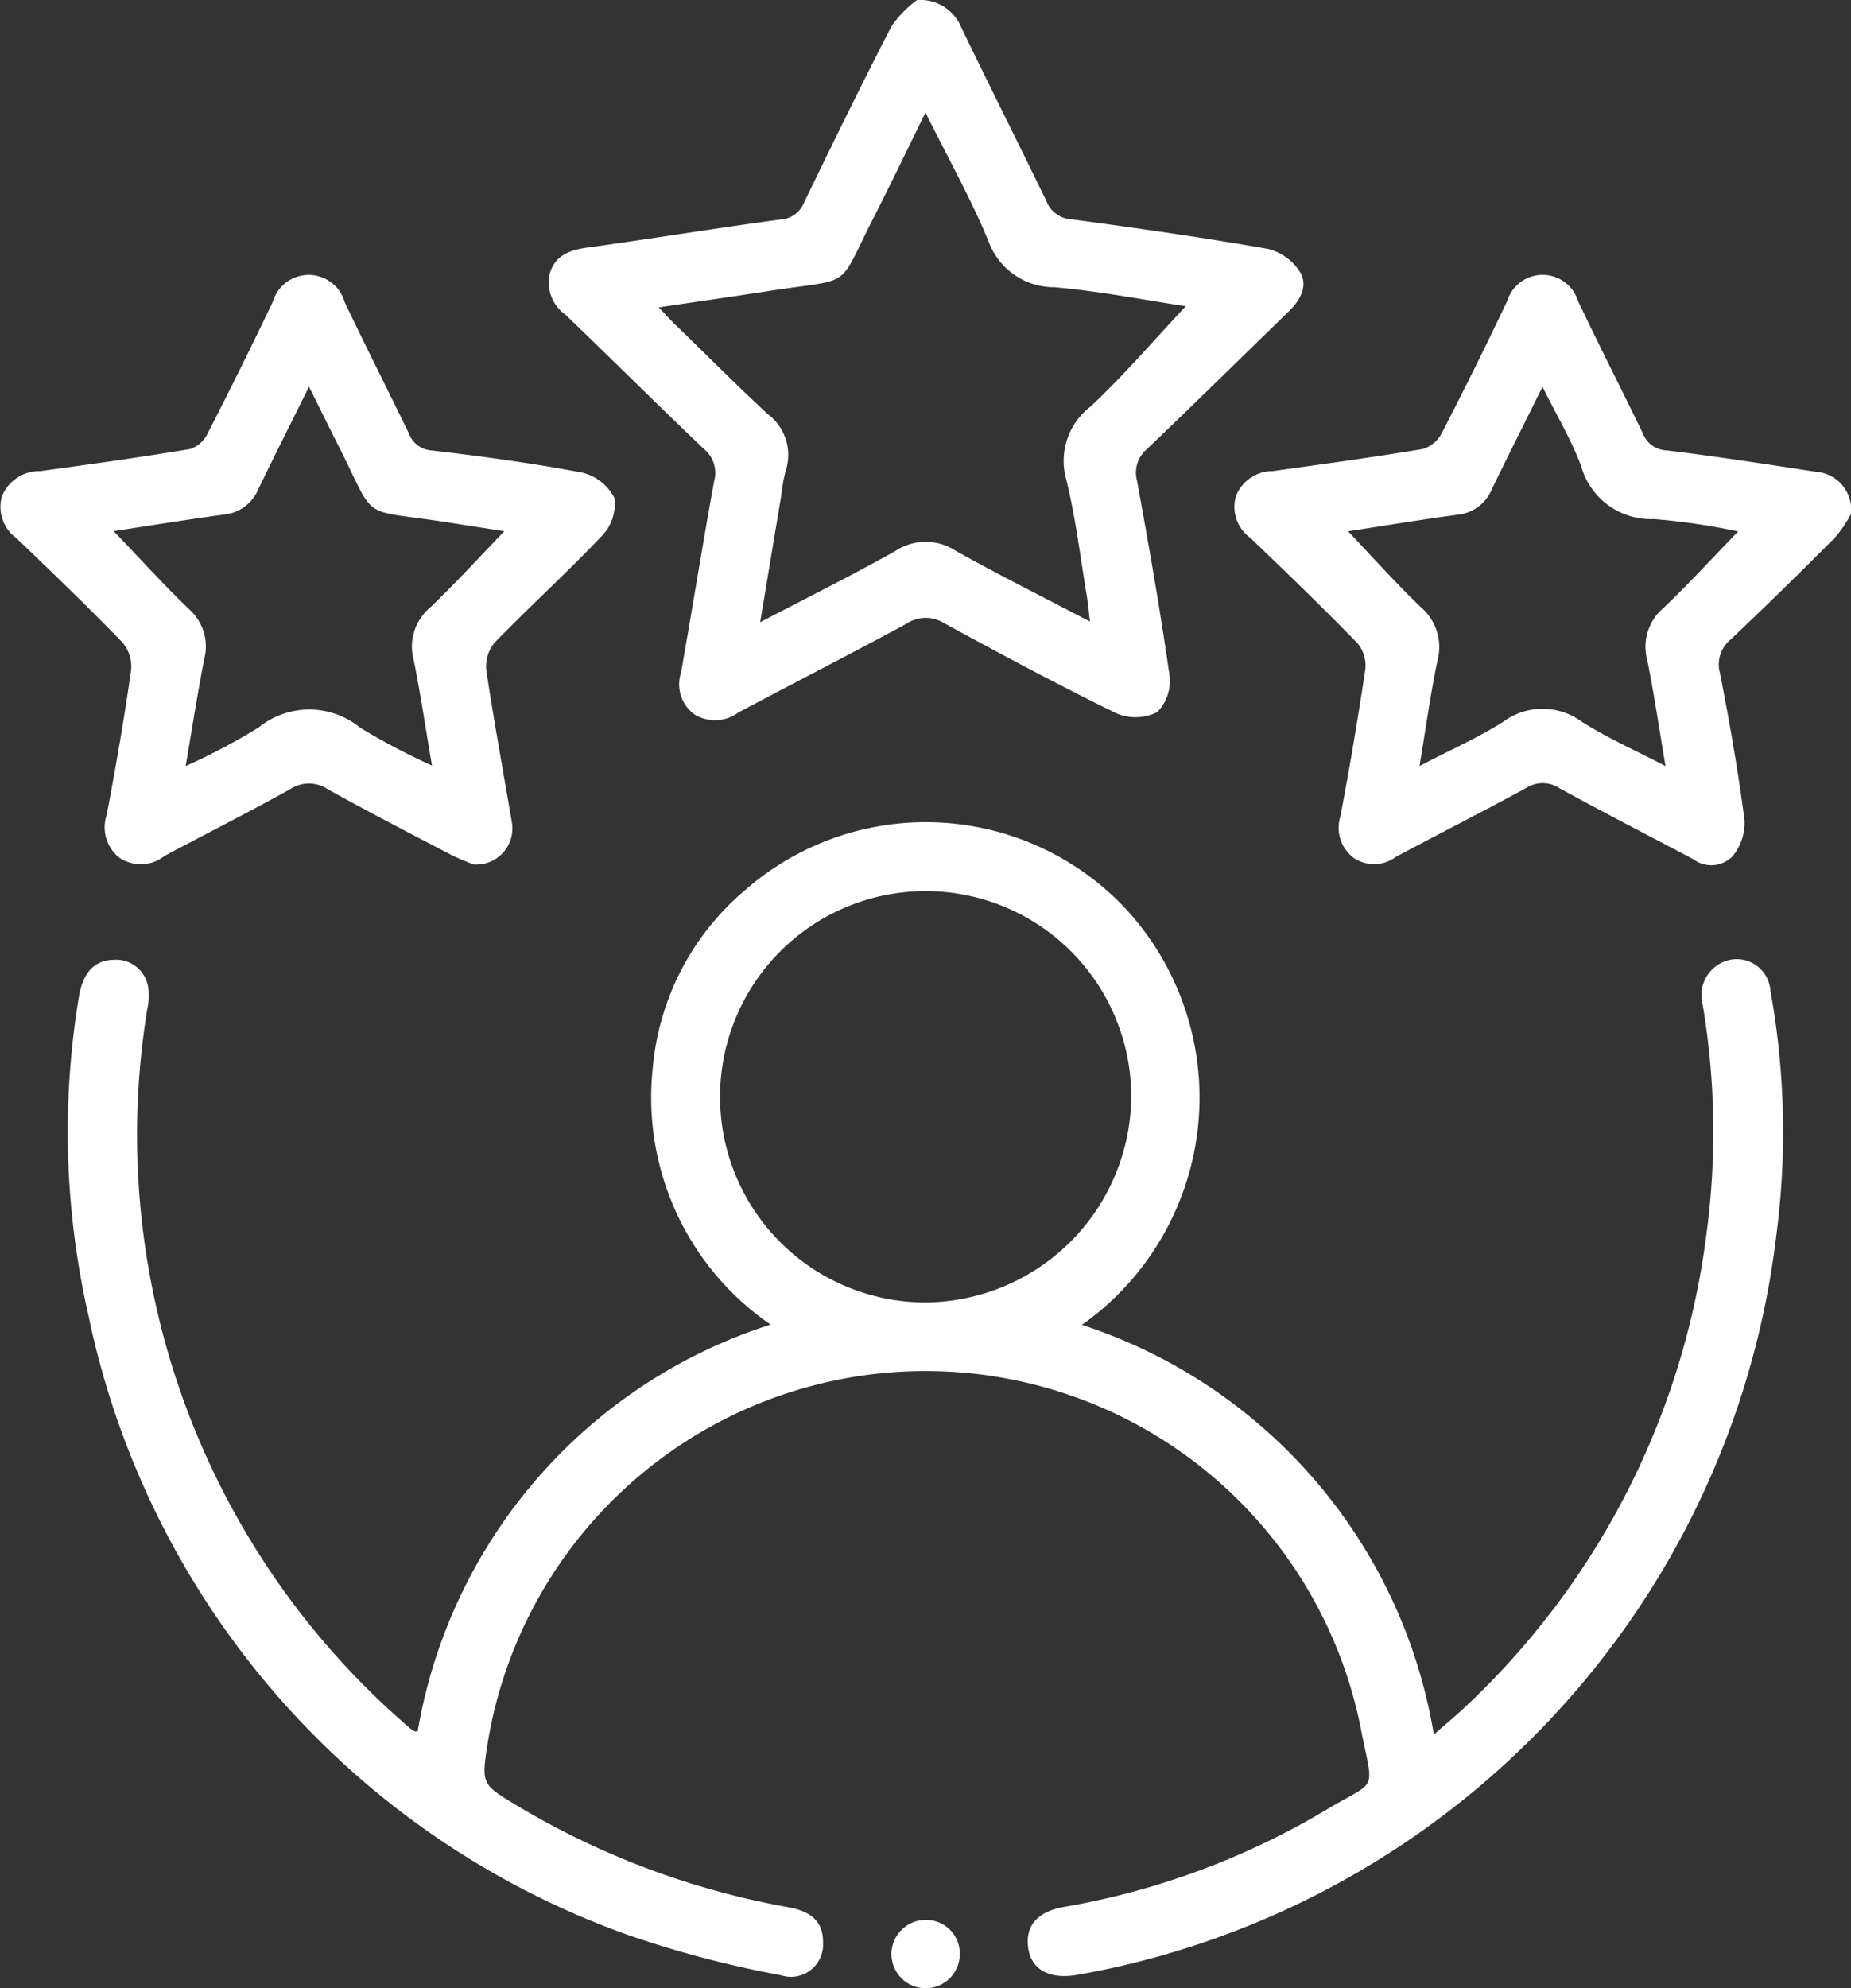 <svg xmlns="http://www.w3.org/2000/svg" xmlns:xlink="http://www.w3.org/1999/xlink" id="Group_33967" data-name="Group 33967" width="41.955" height="45.05" viewBox="0 0 41.955 45.05"><rect x="0" y="0" width="41.955" height="45.05" fill="#333333" stroke="none"/><defs><clipPath id="clip-path"><rect id="Rectangle_12609" data-name="Rectangle 12609" width="41.955" height="45.05" fill="#fff"></rect></clipPath></defs><g id="Group_33966" data-name="Group 33966" clip-path="url(#clip-path)"><path id="Path_52878" data-name="Path 52878" d="M30.033,96.661a11.793,11.793,0,0,1,7.975,9.283c.265-.234.511-.434.739-.653a17.715,17.715,0,0,0,5.437-10.67A17.35,17.35,0,0,0,44.1,89.4a.818.818,0,0,1,.605-1.006.765.765,0,0,1,.931.692,17.912,17.912,0,0,1,.139,5.51,19.346,19.346,0,0,1-15.823,16.788c-.646.119-1.06-.107-1.136-.589-.079-.506.192-.835.8-.944a17.335,17.335,0,0,0,5.92-2.183c1.212-.732,1.111-.356.82-1.844a10.058,10.058,0,0,0-19.792.3c-.147.943-.147.943.673,1.435a18.156,18.156,0,0,0,6.132,2.295c.564.1.8.359.794.809a.729.729,0,0,1-.961.732,23.769,23.769,0,0,1-3.456-.91A19.015,19.015,0,0,1,7.513,96.449a18.7,18.7,0,0,1-.223-7.183c.088-.585.355-.868.795-.876a.735.735,0,0,1,.778.6,1.411,1.411,0,0,1-.018.524,17.7,17.7,0,0,0,5.94,16.272.82.82,0,0,0,.117.083c.012.007.031,0,.072.008a11.742,11.742,0,0,1,8-9.222A6.24,6.24,0,0,1,20.3,90.877,5.961,5.961,0,0,1,22.409,86.8a6.216,6.216,0,0,1,8.625.444,6.307,6.307,0,0,1-1,9.415m1.115-5.152a4.66,4.66,0,1,0-4.688,4.646,4.7,4.7,0,0,0,4.688-4.646" transform="translate(-5.508 -66.643)" fill="#fff"></path><path id="Path_52879" data-name="Path 52879" d="M65.251,0a1,1,0,0,1,.991.594c.637,1.324,1.3,2.636,1.941,3.959a.645.645,0,0,0,.57.415c1.489.2,2.976.411,4.454.671a1.2,1.2,0,0,1,.726.525c.189.317,0,.645-.265.9C72.6,8.1,71.54,9.148,70.462,10.175a.7.7,0,0,0-.222.725c.266,1.462.525,2.925.734,4.4a1.007,1.007,0,0,1-.277.833,1.1,1.1,0,0,1-.927.028c-1.32-.645-2.617-1.34-3.907-2.044a.778.778,0,0,0-.846.012c-1.264.684-2.544,1.338-3.814,2.013a.893.893,0,0,1-1,.042.848.848,0,0,1-.3-.95c.257-1.447.487-2.9.752-4.343a.7.7,0,0,0-.237-.722c-1.053-1.006-2.088-2.032-3.137-3.042a.89.89,0,0,1-.351-.94c.126-.41.457-.525.861-.58,1.456-.2,2.906-.439,4.363-.634a.611.611,0,0,0,.538-.388c.649-1.336,1.3-2.674,1.981-3.991A2.511,2.511,0,0,1,65.251,0M59.393,6.96c.168.176.273.292.385.4.7.677,1.379,1.366,2.093,2.023a1.157,1.157,0,0,1,.4,1.294,4.39,4.39,0,0,0-.1.571c-.154.92-.307,1.84-.475,2.849,1.079-.565,2.089-1.064,3.069-1.617a1.239,1.239,0,0,1,1.354-.007c.982.551,1.99,1.053,3.052,1.609-.03-.246-.044-.42-.073-.591-.147-.875-.251-1.761-.462-2.621a1.547,1.547,0,0,1,.552-1.662c.761-.715,1.444-1.514,2.155-2.271-.939-.141-1.953-.341-2.977-.43a1.582,1.582,0,0,1-1.5-1.057c-.4-.958-.911-1.873-1.423-2.9-.428.869-.8,1.649-1.194,2.418-.824,1.613-.409,1.325-2.345,1.623-.81.125-1.621.241-2.512.373" transform="translate(-44.466 0.001)" fill="#fff"></path><path id="Path_52880" data-name="Path 52880" d="M10.756,41.886a5.378,5.378,0,0,1-.5-.209c-.945-.493-1.892-.982-2.824-1.5a.764.764,0,0,0-.841-.011c-.945.526-1.911,1.013-2.865,1.522a.861.861,0,0,1-1.037.026.882.882,0,0,1-.27-.96c.207-1.094.4-2.192.554-3.294a.845.845,0,0,0-.207-.621c-.778-.8-1.582-1.575-2.387-2.347a.879.879,0,0,1-.339-.943.912.912,0,0,1,.87-.582c1.136-.154,2.271-.312,3.4-.5a.675.675,0,0,0,.392-.345q.763-1.485,1.482-2.993a.848.848,0,0,1,1.63.013c.471.991.968,1.97,1.448,2.958a.594.594,0,0,0,.528.4c1.138.133,2.276.287,3.4.5a1.109,1.109,0,0,1,.735.574,1.027,1.027,0,0,1-.268.844c-.788.834-1.64,1.607-2.441,2.43a.84.84,0,0,0-.194.624c.17,1.149.385,2.292.577,3.438a.817.817,0,0,1-.845.97M2.58,34.331c.577.6,1.118,1.2,1.7,1.759a1.132,1.132,0,0,1,.35,1.134c-.152.771-.271,1.55-.422,2.427a14.939,14.939,0,0,0,1.648-.87,1.821,1.821,0,0,1,2.307,0,15.465,15.465,0,0,0,1.628.858c-.15-.877-.262-1.642-.416-2.4a1.152,1.152,0,0,1,.366-1.173c.58-.552,1.12-1.146,1.691-1.737l-1.338-.208c-1.963-.305-1.546.015-2.4-1.682-.22-.434-.434-.871-.69-1.385-.419.846-.79,1.58-1.148,2.32a.938.938,0,0,1-.772.577c-.831.112-1.659.248-2.5.375" transform="translate(0 -22.293)" fill="#fff"></path><path id="Path_52881" data-name="Path 52881" d="M142.006,33.943a2.882,2.882,0,0,1-.366.535q-1.162,1.172-2.36,2.306a.725.725,0,0,0-.244.761c.217,1.109.412,2.223.558,3.343a1.2,1.2,0,0,1-.272.808.675.675,0,0,1-.89.067c-1.014-.535-2.034-1.059-3.039-1.611a.691.691,0,0,0-.753,0c-.978.533-1.972,1.035-2.954,1.561a.82.82,0,0,1-.952.02.853.853,0,0,1-.3-.946q.316-1.665.565-3.341a.787.787,0,0,0-.187-.584c-.791-.81-1.606-1.6-2.423-2.381a.865.865,0,0,1-.323-.947.891.891,0,0,1,.832-.564c1.135-.158,2.271-.312,3.4-.5a.723.723,0,0,0,.432-.36q.767-1.483,1.483-2.993a.84.84,0,0,1,1.606,0c.478,1.006.986,2,1.47,3a.6.6,0,0,0,.537.384c1.138.137,2.271.314,3.4.486a.856.856,0,0,1,.778.953m-11.4.391c.555.584,1.08,1.173,1.648,1.718a1.19,1.19,0,0,1,.381,1.215c-.159.759-.264,1.53-.407,2.389.7-.368,1.327-.641,1.893-1a1.5,1.5,0,0,1,1.791,0c.574.363,1.2.641,1.892,1-.149-.876-.26-1.641-.414-2.4a1.15,1.15,0,0,1,.36-1.175c.581-.552,1.122-1.146,1.7-1.741a15.076,15.076,0,0,0-1.908-.28,1.642,1.642,0,0,1-1.653-1.209c-.223-.59-.551-1.139-.873-1.788-.418.842-.788,1.576-1.146,2.315a.939.939,0,0,1-.768.582c-.84.113-1.676.251-2.494.377" transform="translate(-100.051 -22.296)" fill="#fff"></path><path id="Path_52882" data-name="Path 52882" d="M94.037,199.919a.774.774,0,1,1-.741-.795.761.761,0,0,1,.741.795" transform="translate(-72.283 -155.623)" fill="#fff"></path></g></svg>